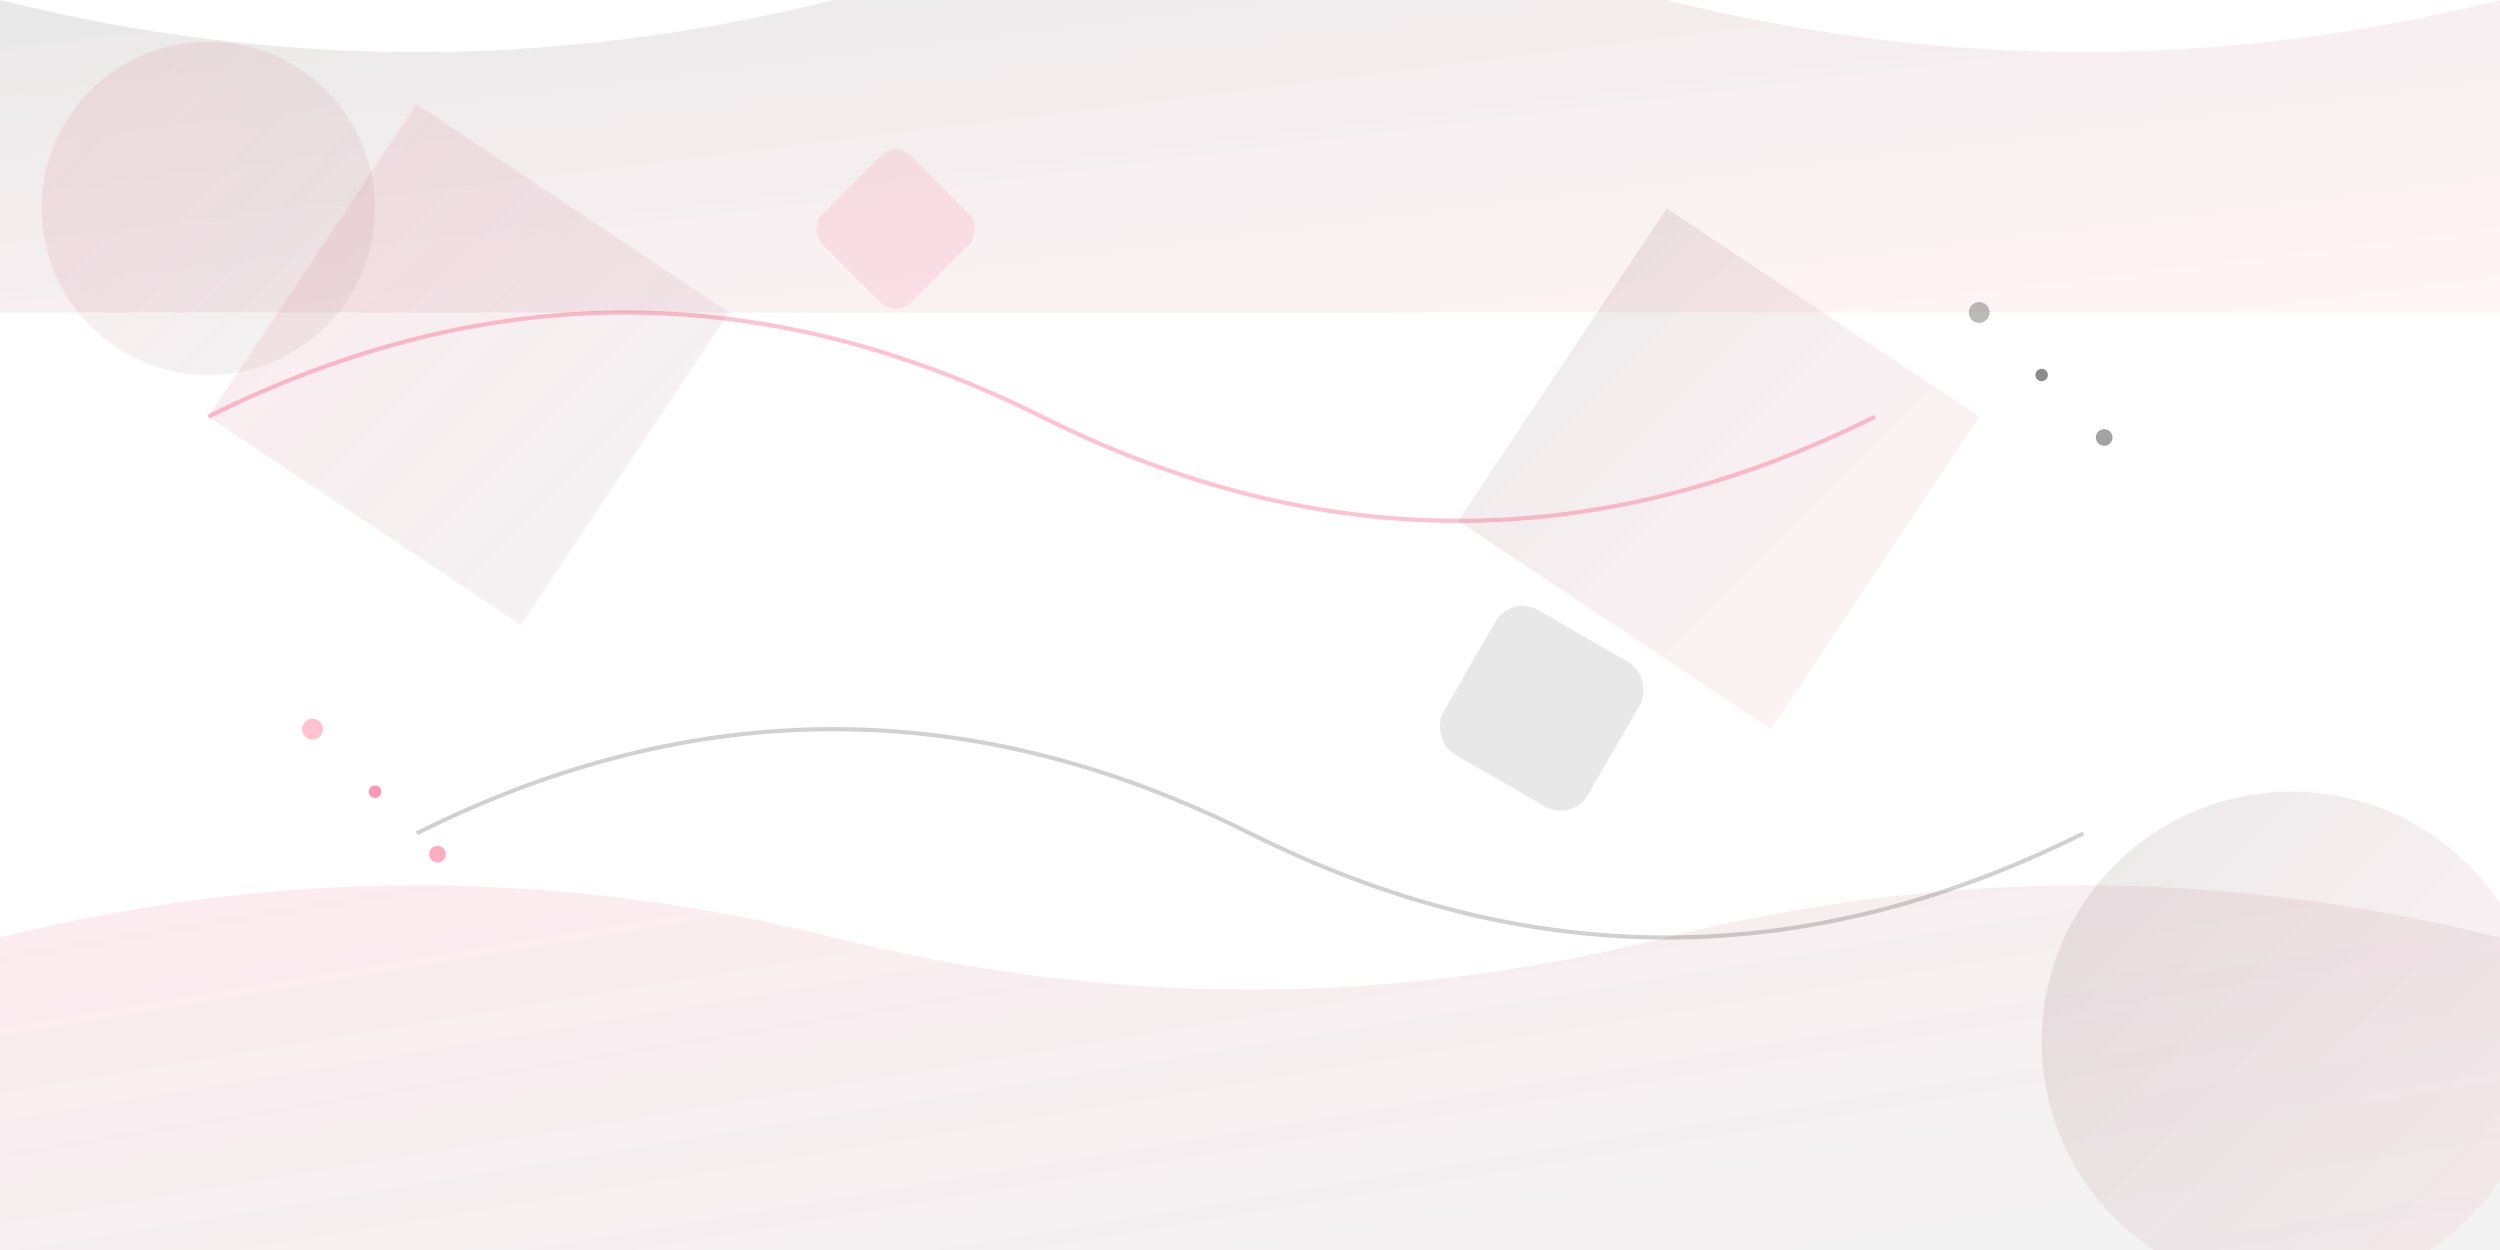 <svg width="1200" height="600" viewBox="0 0 1200 600" fill="none" xmlns="http://www.w3.org/2000/svg">
  <defs>
    <linearGradient id="grad1" x1="0%" y1="0%" x2="100%" y2="100%">
      <stop offset="0%" style="stop-color:#ff3366;stop-opacity:0.1"/>
      <stop offset="100%" style="stop-color:#1c1a1a;stop-opacity:0.05"/>
    </linearGradient>
    <linearGradient id="grad2" x1="0%" y1="0%" x2="100%" y2="100%">
      <stop offset="0%" style="stop-color:#1c1a1a;stop-opacity:0.1"/>
      <stop offset="100%" style="stop-color:#ff3366;stop-opacity:0.05"/>
    </linearGradient>
  </defs>
  
  <!-- Background shapes -->
  <circle cx="100" cy="100" r="80" fill="url(#grad1)"/>
  <circle cx="1100" cy="500" r="120" fill="url(#grad2)"/>
  <polygon points="200,50 350,150 250,300 100,200" fill="url(#grad1)"/>
  <polygon points="800,100 950,200 850,350 700,250" fill="url(#grad2)"/>
  
  <!-- Abstract network connections -->
  <path d="M100 200 Q300 100 500 200 T900 200" stroke="#ff3366" stroke-width="2" fill="none" opacity="0.3"/>
  <path d="M200 400 Q400 300 600 400 T1000 400" stroke="#1c1a1a" stroke-width="2" fill="none" opacity="0.2"/>
  
  <!-- Geometric elements -->
  <rect x="400" y="80" width="60" height="60" rx="10" fill="#ff3366" opacity="0.1" transform="rotate(45 430 110)"/>
  <rect x="700" y="300" width="80" height="80" rx="15" fill="#1c1a1a" opacity="0.1" transform="rotate(30 740 340)"/>
  
  <!-- Dots pattern -->
  <circle cx="150" cy="350" r="5" fill="#ff3366" opacity="0.3"/>
  <circle cx="180" cy="380" r="3" fill="#ff3366" opacity="0.5"/>
  <circle cx="210" cy="410" r="4" fill="#ff3366" opacity="0.4"/>
  
  <circle cx="950" cy="150" r="5" fill="#1c1a1a" opacity="0.3"/>
  <circle cx="980" cy="180" r="3" fill="#1c1a1a" opacity="0.5"/>
  <circle cx="1010" cy="210" r="4" fill="#1c1a1a" opacity="0.4"/>
  
  <!-- Wave patterns -->
  <path d="M0 450 Q200 400 400 450 T800 450 Q1000 400 1200 450 V600 H0 Z" fill="url(#grad1)"/>
  <path d="M0 0 Q200 50 400 0 T800 0 Q1000 50 1200 0 V150 H0 Z" fill="url(#grad2)"/>
</svg>
